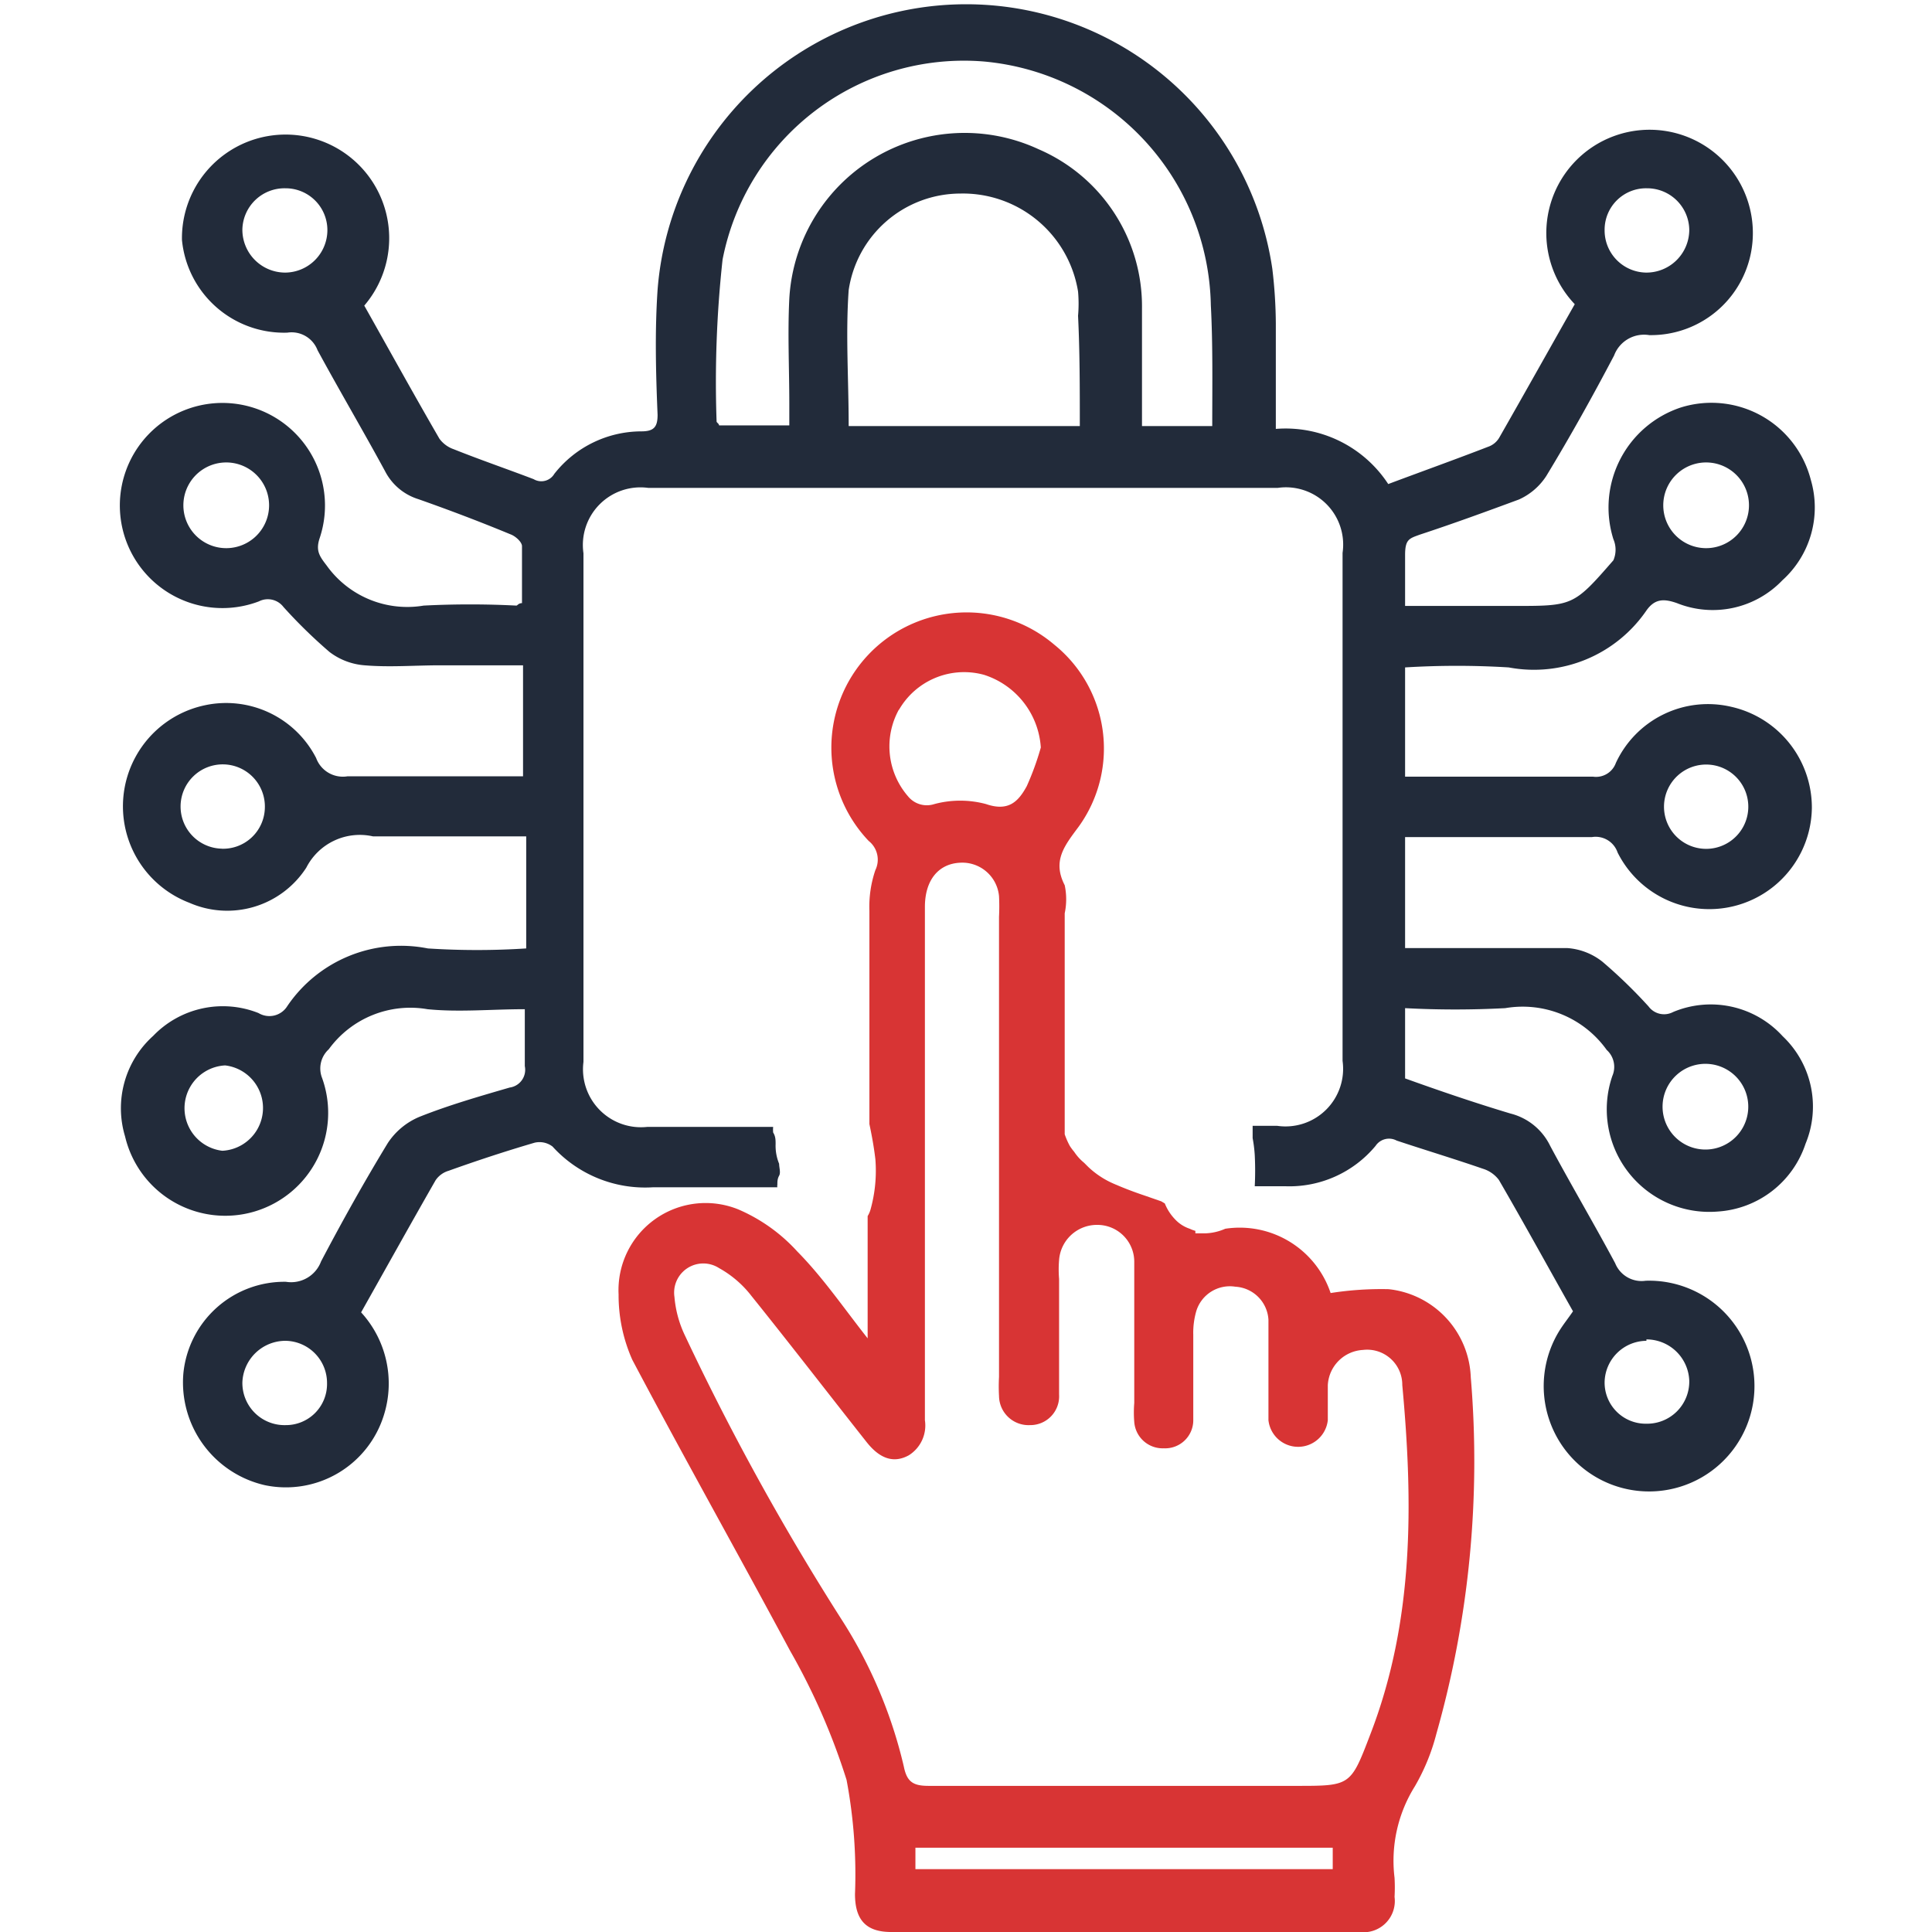 <svg id="Layer_1" data-name="Layer 1" xmlns="http://www.w3.org/2000/svg" width="55" height="55" viewBox="0 0 55 55">
  <defs>
    <style>
      .cls-1 {
        fill: #222b3a;
      }

      .cls-2 {
        fill: #d83434;
      }
    </style>
  </defs>
  <g>
    <path class="cls-1" d="M50.75,29.5a2.77,2.77,0,0,0-3.12-.69.55.55,0,0,1-.7-.16,14.26,14.26,0,0,0-1.31-1.27,1.81,1.81,0,0,0-1-.39c-1,0-1.94,0-2.91,0H40V23.83c1.8,0,3.56,0,5.32,0a.66.66,0,0,1,.73.44A2.92,2.92,0,0,0,51.58,23a2.94,2.94,0,0,0-2.3-2.88A2.89,2.89,0,0,0,46,21.72a.6.6,0,0,1-.65.39c-1.32,0-2.63,0-3.94,0H40V19a24.13,24.13,0,0,1,2.95,0,3.88,3.88,0,0,0,3.92-1.62c.24-.34.5-.34.87-.21a2.74,2.74,0,0,0,3-.65,2.79,2.79,0,0,0,.81-2.86,2.92,2.92,0,0,0-3.7-2.06,3,3,0,0,0-1.92,3.75.76.76,0,0,1,0,.6c-1.14,1.31-1.15,1.3-2.87,1.3H40c0-.53,0-1,0-1.45s.12-.47.42-.58c1-.33,1.9-.66,2.82-1a1.81,1.81,0,0,0,.78-.67c.68-1.12,1.32-2.27,1.93-3.43a.91.91,0,0,1,1-.58,2.9,2.9,0,0,0,2.94-2.66,2.94,2.94,0,1,0-5.06,1.78c-.72,1.27-1.43,2.54-2.15,3.8a.59.59,0,0,1-.32.26c-.93.36-1.88.7-2.84,1.06a3.49,3.49,0,0,0-3.2-1.57c0-1.06,0-2.05,0-3a13.61,13.61,0,0,0-.1-1.56,8.81,8.81,0,0,0-17.5.6c-.08,1.18-.05,2.37,0,3.56,0,.34-.1.47-.46.47a3.16,3.16,0,0,0-2.48,1.21.43.43,0,0,1-.59.15c-.76-.29-1.52-.55-2.27-.85a.85.85,0,0,1-.41-.3c-.73-1.26-1.43-2.53-2.14-3.79A2.95,2.95,0,1,0,5.18,6.83a2.92,2.92,0,0,0,3,2.64.79.79,0,0,1,.86.5c.63,1.16,1.29,2.28,1.92,3.44a1.6,1.6,0,0,0,.95.8c.88.31,1.75.64,2.62,1,.14.05.32.21.33.33,0,.55,0,1.11,0,1.63-.1,0-.13.07-.16.07a25.8,25.8,0,0,0-2.64,0A2.82,2.82,0,0,1,9.3,16.1c-.2-.26-.32-.42-.2-.78a2.92,2.92,0,1,0-1.73,1.8.56.56,0,0,1,.7.16,14.38,14.38,0,0,0,1.31,1.28,1.88,1.88,0,0,0,1,.38c.71.06,1.43,0,2.15,0h2.36V22.1c-1.71,0-3.38,0-5,0a.81.81,0,0,1-.89-.52,2.88,2.88,0,0,0-3.18-1.5,2.94,2.94,0,0,0-.43,5.62,2.68,2.68,0,0,0,3.33-1,1.71,1.71,0,0,1,1.9-.89c1.08,0,2.16,0,3.24,0h1.12V27a21.69,21.69,0,0,1-2.8,0,3.91,3.91,0,0,0-4,1.64.6.6,0,0,1-.82.2,2.75,2.75,0,0,0-3,.65,2.77,2.77,0,0,0-.8,2.86,2.93,2.93,0,1,0,5.61-1.66.74.74,0,0,1,.19-.82,2.87,2.87,0,0,1,2.81-1.14c.9.09,1.81,0,2.77,0,0,.59,0,1.11,0,1.62a.51.51,0,0,1-.43.61c-.86.25-1.73.5-2.56.83a2,2,0,0,0-.91.75c-.67,1.1-1.3,2.23-1.9,3.37a.91.91,0,0,1-1,.58,2.89,2.89,0,0,0-2.92,2.61,3,3,0,0,0,2.32,3.18,2.92,2.92,0,0,0,3.39-2,3,3,0,0,0-.65-2.92c.71-1.26,1.41-2.52,2.12-3.76a.68.68,0,0,1,.37-.27c.81-.29,1.63-.56,2.45-.8a.61.61,0,0,1,.51.11,3.56,3.56,0,0,0,2.85,1.16c1.18,0,2.36,0,3.55,0a.17.17,0,0,1,0-.07c0-.09,0-.17.05-.26s0-.23,0-.34a1.35,1.35,0,0,1-.1-.56c0-.11,0-.22-.07-.33a.88.88,0,0,1,0-.16H18.43a1.65,1.65,0,0,1-1.82-1.85V15.75a1.64,1.64,0,0,1,1.85-1.86H36.37a1.63,1.63,0,0,1,1.85,1.85V30.2a1.64,1.64,0,0,1-1.86,1.85h-.7c0,.11,0,.23,0,.35a3.93,3.93,0,0,1,.06.48,8.81,8.81,0,0,1,0,.89h.87a3.19,3.19,0,0,0,2.57-1.15.46.46,0,0,1,.6-.15c.81.27,1.64.52,2.45.8a.9.9,0,0,1,.46.32c.72,1.24,1.41,2.5,2.11,3.74-.13.19-.25.34-.36.51a3,3,0,1,0,2.43-1.38.81.81,0,0,1-.87-.5c-.6-1.12-1.25-2.22-1.85-3.34A1.72,1.72,0,0,0,43,31.7c-1-.3-2-.64-3-1v-2a27,27,0,0,0,2.85,0,2.94,2.94,0,0,1,2.89,1.19.65.65,0,0,1,.16.74,2.92,2.92,0,0,0,3,3.86,2.82,2.82,0,0,0,2.5-1.93A2.76,2.76,0,0,0,50.75,29.5Zm-2.07-7.73a1.2,1.2,0,0,1,0,2.39,1.2,1.2,0,1,1,0-2.39Zm0-8.6a1.22,1.22,0,0,1,0,2.43,1.22,1.22,0,1,1,0-2.43ZM46.88,5.36a1.2,1.2,0,0,1,1.21,1.18,1.22,1.22,0,0,1-1.23,1.22,1.2,1.2,0,0,1-1.18-1.21A1.18,1.18,0,0,1,46.88,5.36ZM8.13,7.76A1.22,1.22,0,0,1,6.9,6.53,1.2,1.2,0,0,1,8.12,5.36a1.19,1.19,0,0,1,1.2,1.19A1.21,1.21,0,0,1,8.13,7.76ZM6.33,15.6a1.22,1.22,0,0,1,0-2.43,1.22,1.22,0,1,1,0,2.43Zm0,8.56A1.2,1.2,0,1,1,7.54,23,1.19,1.19,0,0,1,6.28,24.16Zm0,8.6a1.22,1.22,0,0,1,.08-2.43,1.22,1.22,0,0,1-.08,2.43Zm1.81,7.81A1.2,1.2,0,0,1,6.9,39.35a1.23,1.23,0,0,1,1.23-1.18,1.2,1.2,0,0,1,1.18,1.21A1.17,1.17,0,0,1,8.12,40.57ZM30.74,12.13H24.16c0-1.33-.09-2.61,0-3.87a3.22,3.22,0,0,1,3.18-2.75A3.32,3.32,0,0,1,30.69,8.3a3.94,3.94,0,0,1,0,.69C30.74,10,30.74,11.06,30.74,12.13Zm3.77,0h-2c0-1.13,0-2.24,0-3.35a4.87,4.87,0,0,0-2.94-4.53,5,5,0,0,0-7.1,4.25c-.05,1,0,2,0,3v.61h-2c0-.05-.07-.08-.07-.11a32.09,32.09,0,0,1,.17-4.61A7,7,0,0,1,28,1.75a7.1,7.1,0,0,1,6.47,6.94C34.53,9.82,34.51,11,34.51,12.13Zm12.36,26a1.22,1.22,0,0,1,1.22,1.18,1.2,1.2,0,0,1-1.22,1.22,1.17,1.17,0,0,1-1.19-1.19A1.2,1.2,0,0,1,46.87,38.17Zm1.79-5.41a1.22,1.22,0,1,1,0-2.43,1.22,1.22,0,0,1,0,2.43Z"/>
    <path class="cls-2" d="M41.87,39.21a2.62,2.62,0,0,0-2.34-2.51,9.34,9.34,0,0,0-1.65.11,2.73,2.73,0,0,0-3-1.83,1.52,1.52,0,0,1-.55.13h-.15l-.15,0,0-.07a1,1,0,0,1-.16-.06,1,1,0,0,1-.42-.27,1.39,1.39,0,0,1-.29-.45l-.1-.06-.46-.16c-.3-.1-.59-.21-.89-.34a2.5,2.5,0,0,1-.73-.48l-.12-.12a1.38,1.38,0,0,1-.28-.31,1.67,1.67,0,0,1-.12-.16v0a2.07,2.07,0,0,1-.15-.34.08.08,0,0,0,0,0s0-.13,0-.23h0V26a1.93,1.93,0,0,0,0-.8c-.36-.7,0-1.13.4-1.67a3.8,3.8,0,0,0-.7-5.18,3.85,3.85,0,0,0-5.28,5.59.68.68,0,0,1,.19.83,3.23,3.23,0,0,0-.17,1.16c0,1.83,0,3.67,0,5.5V32c.07.33.13.66.17,1a4.11,4.11,0,0,1-.14,1.44.75.75,0,0,1-.08.18v3.48c-.7-.89-1.28-1.74-2-2.47a4.85,4.85,0,0,0-1.68-1.2,2.48,2.48,0,0,0-3.41,2.42A4.52,4.52,0,0,0,18,38.71c1.47,2.78,3,5.5,4.49,8.28a18.76,18.76,0,0,1,1.61,3.68,14.52,14.52,0,0,1,.24,3.25c0,.73.31,1.07,1,1.08H38.7a.89.89,0,0,0,1-1,4.86,4.86,0,0,0,0-.54,4,4,0,0,1,.58-2.61,5.91,5.91,0,0,0,.61-1.49A28.45,28.45,0,0,0,41.87,39.21Zm-16.28-19a2.14,2.14,0,0,1,2.42-1,2.33,2.33,0,0,1,1.62,2.07,8,8,0,0,1-.4,1.1c-.24.44-.52.73-1.16.51a2.84,2.84,0,0,0-1.47,0,.69.69,0,0,1-.75-.22A2.17,2.17,0,0,1,25.59,20.2Zm12.35,33H26.06V52.6H37.94ZM39,49.4c-.55,1.44-.56,1.44-2.09,1.44-3.49,0-7,0-10.47,0-.43,0-.62-.1-.71-.55A13.32,13.32,0,0,0,24,46.17,72.63,72.63,0,0,1,19.49,38a3.15,3.15,0,0,1-.29-1.08.83.83,0,0,1,1.27-.82,3,3,0,0,1,.92.79c1.11,1.38,2.18,2.77,3.27,4.15.39.5.79.62,1.21.39a1,1,0,0,0,.46-1c0-2.42,0-4.85,0-7.27s0-4.89,0-7.34c0-.77.39-1.23,1-1.26a1.05,1.05,0,0,1,1.11.95,5.76,5.76,0,0,1,0,.59v13.1a4.87,4.87,0,0,0,0,.54.84.84,0,0,0,.88.83.82.82,0,0,0,.83-.87c0-1.09,0-2.19,0-3.29a3.25,3.25,0,0,1,0-.54,1.08,1.08,0,0,1,1.08-1,1.05,1.05,0,0,1,1.06,1.07c0,1.35,0,2.7,0,4a3.26,3.26,0,0,0,0,.54.81.81,0,0,0,.84.75.8.8,0,0,0,.84-.81c0-.81,0-1.62,0-2.42a2.21,2.21,0,0,1,.09-.69,1,1,0,0,1,1.11-.68,1,1,0,0,1,.94.94c0,.75,0,1.51,0,2.26,0,.2,0,.4,0,.6a.85.85,0,0,0,1.69,0c0-.34,0-.68,0-1a1.06,1.06,0,0,1,1-1,1,1,0,0,1,1.12,1C40.23,42.78,40.26,46.16,39,49.4Z"/>
  </g>
</svg>
